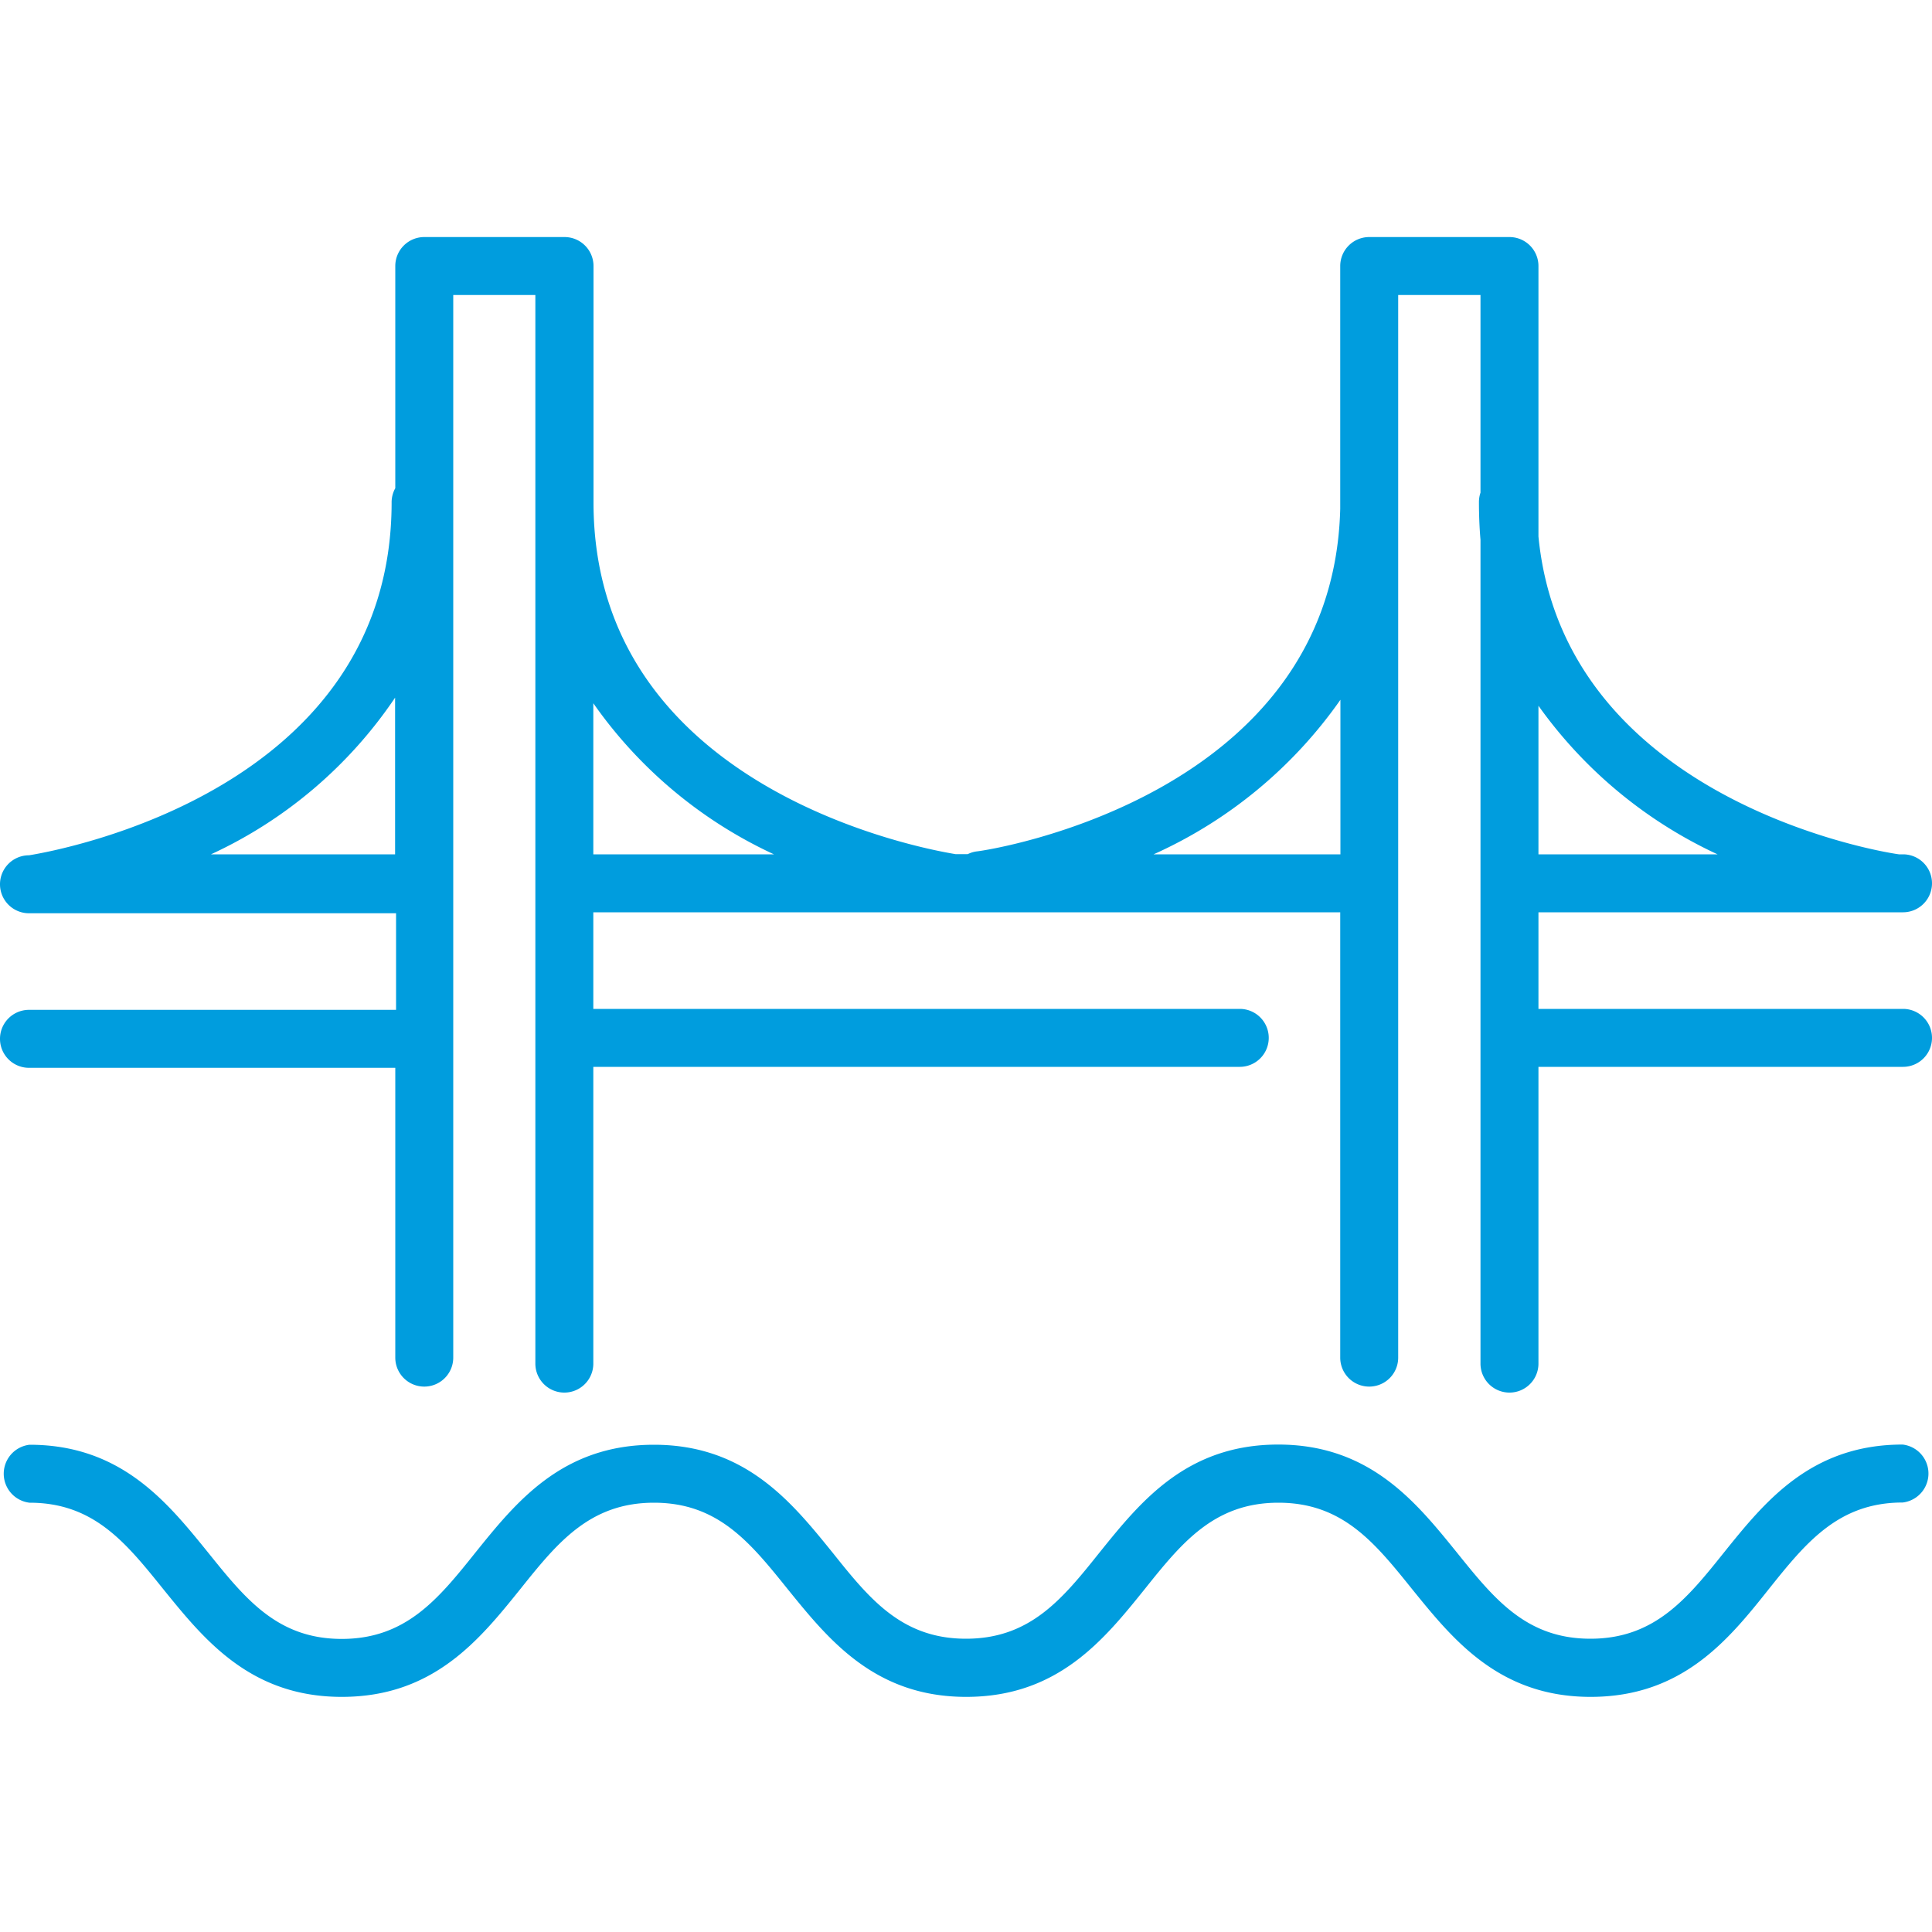 <svg id="Warstwa_1" data-name="Warstwa 1" xmlns="http://www.w3.org/2000/svg" viewBox="0 0 100 100"><defs><style>.cls-1{fill:#009dde;}</style></defs><title>20_21</title><path class="cls-1" d="M78.13,72.08a1.5,1.5,0,0,1-1.5-1.5V27.94Q76.55,27,76.55,26a1.51,1.51,0,0,1,.08-.5V15.27H72.37V25.73s0,.09,0,.13,0,.34,0,.51v43.9a1.5,1.5,0,0,1-3,0V47.22H30.71v5H64.17a1.5,1.5,0,0,1,0,3H30.71V70.58a1.5,1.5,0,0,1-3,0V15.27H23.46v55a1.5,1.5,0,0,1-3,0v-15H1.5a1.5,1.5,0,0,1,0-3h19v-5H1.5a1.5,1.5,0,0,1,0-3h0C3.17,44,20.27,40.87,20.27,26a1.49,1.49,0,0,1,.19-.73V13.77a1.5,1.5,0,0,1,1.5-1.5h7.26a1.5,1.5,0,0,1,1.5,1.5V26c0,14.85,17.09,17.94,18.74,18.21h.63a1.5,1.5,0,0,1,.45-.14C51.3,44,69,41.19,69.37,26.33V13.77a1.5,1.5,0,0,1,1.5-1.5h7.26a1.5,1.5,0,0,1,1.5,1.5v14C80.93,41.12,96.71,44,98.29,44.22h.21a1.5,1.5,0,0,1,0,3H79.63v5H98.5a1.5,1.5,0,0,1,0,3H79.63V70.58A1.5,1.5,0,0,1,78.13,72.08Zm1.5-27.86H88.9a23.5,23.5,0,0,1-9.27-7.69Zm-19.92,0h9.67v-8A23.61,23.61,0,0,1,59.71,44.22Zm-29,0h9.35a23.4,23.4,0,0,1-9.35-7.82Zm-19.8,0h9.54V36.11A23.22,23.22,0,0,1,10.92,44.22Z"/><path class="cls-1" d="M82.33,87.83c-4.76,0-7.15-3-9.25-5.59-1.93-2.4-3.59-4.46-6.91-4.46s-5,2.07-6.91,4.46c-2.11,2.62-4.49,5.59-9.25,5.59s-7.15-3-9.25-5.59c-1.93-2.4-3.59-4.46-6.91-4.46s-5,2.07-6.91,4.46c-2.11,2.62-4.49,5.59-9.25,5.59s-7.15-3-9.25-5.59c-1.93-2.4-3.59-4.46-6.91-4.46a1.51,1.51,0,0,1,0-3c4.76,0,7.15,3,9.25,5.59,1.93,2.4,3.59,4.46,6.91,4.46s5-2.07,6.91-4.46c2.11-2.62,4.49-5.59,9.25-5.59s7.15,3,9.25,5.59C45,82.75,46.67,84.82,50,84.82s5-2.07,6.91-4.46c2.11-2.62,4.49-5.59,9.25-5.59s7.15,3,9.25,5.59c1.93,2.4,3.59,4.46,6.91,4.46s5-2.07,6.91-4.46c2.11-2.62,4.49-5.59,9.25-5.59a1.51,1.51,0,0,1,0,3c-3.32,0-5,2.07-6.91,4.46C89.48,84.86,87.09,87.83,82.33,87.83Z"/></svg>
